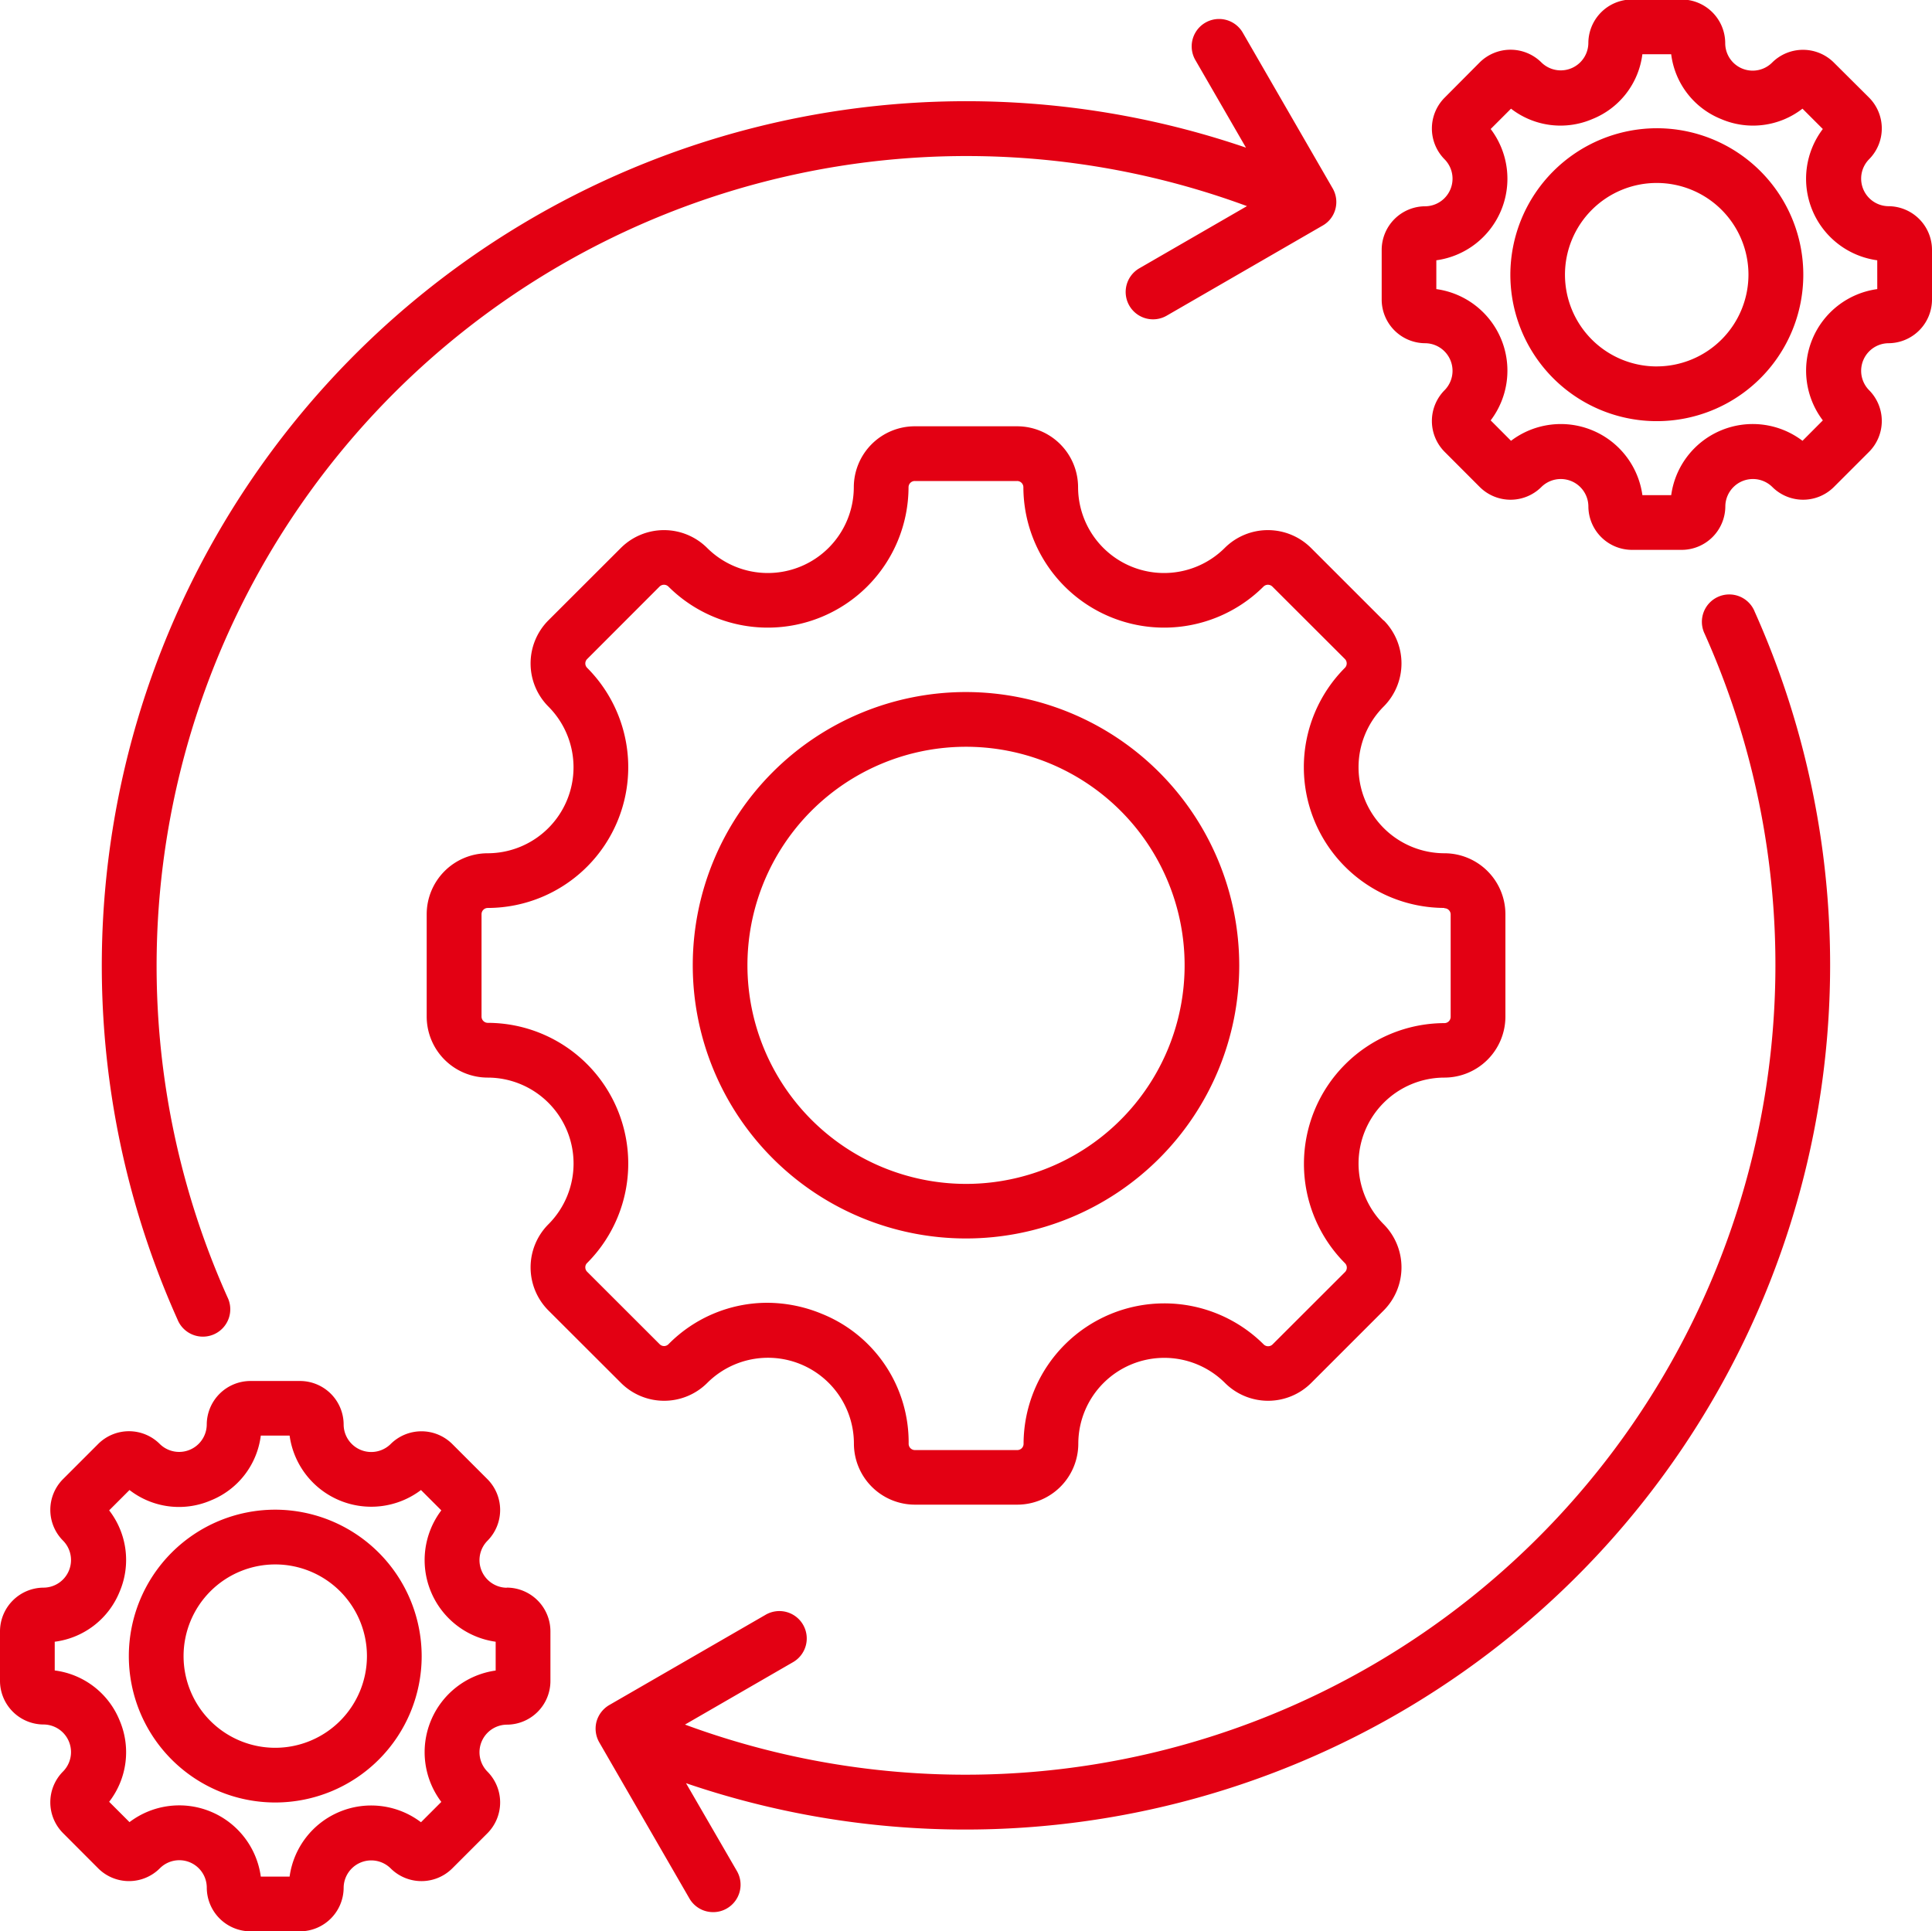 <svg id="Group_1140" data-name="Group 1140" xmlns="http://www.w3.org/2000/svg" xmlns:xlink="http://www.w3.org/1999/xlink" width="70" height="69.983" viewBox="0 0 70 69.983">
  <defs>
    <clipPath id="clip-path">
      <rect id="Rectangle_1183" data-name="Rectangle 1183" width="70" height="69.983" fill="#e30013"/>
    </clipPath>
  </defs>
  <g id="Group_1139" data-name="Group 1139" clip-path="url(#clip-path)">
    <path id="Path_7136" data-name="Path 7136" d="M63.569,22.15A31.332,31.332,0,0,1,24.856,64.616L26.7,67.8a.993.993,0,0,1-.366,1.356.976.976,0,0,1-.5.132.987.987,0,0,1-.858-.5l-3.263-5.651a1,1,0,0,1-.1-.754,1.007,1.007,0,0,1,.464-.6l5.651-3.263a.992.992,0,1,1,.99,1.719l-3.9,2.253A29.345,29.345,0,0,0,61.761,22.963a.992.992,0,1,1,1.809-.813M61.164,0H58.891a1.584,1.584,0,0,0-1.342,1.564,1,1,0,0,1-1.7.7,1.587,1.587,0,0,0-2.239,0L52.342,3.539a1.584,1.584,0,0,0,0,2.236,1,1,0,0,1-.7,1.7,1.582,1.582,0,0,0-1.581,1.581v1.8a1.582,1.582,0,0,0,1.581,1.581,1,1,0,0,1,.7,1.7,1.584,1.584,0,0,0,0,2.236l1.269,1.271a1.582,1.582,0,0,0,2.239,0,1,1,0,0,1,1.7.7,1.582,1.582,0,0,0,1.581,1.581h1.8a1.584,1.584,0,0,0,1.581-1.581,1,1,0,0,1,1.7-.7,1.579,1.579,0,0,0,2.236,0l1.271-1.271a1.584,1.584,0,0,0,0-2.236,1,1,0,0,1,.7-1.7A1.584,1.584,0,0,0,70,10.853v-1.8a1.584,1.584,0,0,0-1.581-1.581,1,1,0,0,1-.7-1.7,1.584,1.584,0,0,0,0-2.236L66.444,2.267a1.584,1.584,0,0,0-2.236,0,.995.995,0,0,1-1.7-.7A1.586,1.586,0,0,0,61.164,0M6.431,47.813A.992.992,0,1,0,8.239,47,29.347,29.347,0,0,1,45.18,7.469l-3.9,2.253a.991.991,0,0,0,.993,1.716L47.92,8.175a.971.971,0,0,0,.464-.6.989.989,0,0,0-.1-.751L45.02,1.17a.992.992,0,0,0-1.719.99l1.843,3.19A31.327,31.327,0,0,0,6.431,47.813m3.542,15.52a3.322,3.322,0,1,1,3.322-3.322,3.325,3.325,0,0,1-3.322,3.322m0-8.628a5.305,5.305,0,1,0,5.305,5.305,5.314,5.314,0,0,0-5.305-5.305m7.986,5.826V59.49a2.987,2.987,0,0,1-1.969-4.76l-.737-.737a2.986,2.986,0,0,1-4.76-1.972H9.449a2.921,2.921,0,0,1-1.812,2.349,2.926,2.926,0,0,1-2.945-.377l-.737.737a2.933,2.933,0,0,1,.38,2.945A2.937,2.937,0,0,1,1.983,59.49v1.041a2.938,2.938,0,0,1,2.352,1.814,2.933,2.933,0,0,1-.38,2.945l.737.737A2.981,2.981,0,0,1,9.449,68h1.044a2.984,2.984,0,0,1,4.76-1.969l.737-.737a2.987,2.987,0,0,1,1.969-4.76m.4-3a1,1,0,0,1-.7-1.7,1.584,1.584,0,0,0,0-2.236l-1.269-1.269a1.582,1.582,0,0,0-2.239,0,1,1,0,0,1-1.7-.706,1.582,1.582,0,0,0-1.581-1.581H9.075A1.585,1.585,0,0,0,7.491,51.62a1,1,0,0,1-1.7.706,1.579,1.579,0,0,0-2.236,0L2.287,53.594a1.579,1.579,0,0,0,0,2.236,1,1,0,0,1-.706,1.7A1.587,1.587,0,0,0,0,59.113v1.795a1.584,1.584,0,0,0,1.581,1.581,1,1,0,0,1,.706,1.7,1.582,1.582,0,0,0,0,2.239L3.556,67.7a1.579,1.579,0,0,0,2.236,0,.995.995,0,0,1,1.7.7,1.587,1.587,0,0,0,1.584,1.584H10.87A1.585,1.585,0,0,0,12.451,68.4a1,1,0,0,1,1.7-.7,1.582,1.582,0,0,0,2.239,0l1.269-1.269a1.584,1.584,0,0,0,0-2.236,1,1,0,0,1,.7-1.7,1.583,1.583,0,0,0,1.584-1.581V59.113a1.585,1.585,0,0,0-1.584-1.584M60.028,13.278A3.324,3.324,0,1,1,63.35,9.955a3.327,3.327,0,0,1-3.322,3.322m0-8.63a5.307,5.307,0,1,1-5.305,5.308,5.316,5.316,0,0,1,5.305-5.308m7.989,5.829a2.982,2.982,0,0,0-1.972,4.757l-.737.74a2.981,2.981,0,0,0-4.757,1.969H59.507a2.984,2.984,0,0,0-4.76-1.969l-.737-.74a2.982,2.982,0,0,0-1.969-4.757V9.432a2.982,2.982,0,0,0,1.969-4.757l.737-.737a2.926,2.926,0,0,0,2.945.377,2.919,2.919,0,0,0,1.814-2.349h1.044a2.921,2.921,0,0,0,1.812,2.349,2.925,2.925,0,0,0,2.945-.377l.737.737a2.982,2.982,0,0,0,1.972,4.757ZM35,42.9a7.92,7.92,0,1,0-7.919-7.919A7.928,7.928,0,0,0,35,42.9m0-17.823a9.9,9.9,0,1,0,9.9,9.9,9.914,9.914,0,0,0-9.9-9.9M52.328,32.9a5.1,5.1,0,0,1-3.6-8.7.229.229,0,0,0,0-.321L46.1,21.255a.229.229,0,0,0-.321,0,5.1,5.1,0,0,1-8.7-3.6.226.226,0,0,0-.228-.225H33.146a.226.226,0,0,0-.228.225,5.1,5.1,0,0,1-8.7,3.6.229.229,0,0,0-.321,0L21.275,23.88a.224.224,0,0,0,0,.321,5.1,5.1,0,0,1-3.6,8.7.226.226,0,0,0-.228.225v3.71a.227.227,0,0,0,.228.228,5.1,5.1,0,0,1,3.6,8.7.212.212,0,0,0-.068.158.223.223,0,0,0,.068.163L23.9,48.708a.224.224,0,0,0,.321,0,5.031,5.031,0,0,1,3.573-1.5,5.212,5.212,0,0,1,1.983.4,5.017,5.017,0,0,1,3.145,4.709.227.227,0,0,0,.228.228h3.708a.227.227,0,0,0,.228-.228,5.1,5.1,0,0,1,8.7-3.6.229.229,0,0,0,.321,0l2.625-2.622a.229.229,0,0,0,0-.321,5.1,5.1,0,0,1,3.6-8.7.227.227,0,0,0,.228-.228v-3.71a.226.226,0,0,0-.228-.225m-2.2-10.425L47.5,19.855a2.214,2.214,0,0,0-3.125,0,3.115,3.115,0,0,1-5.314-2.2,2.211,2.211,0,0,0-2.211-2.208H33.146a2.211,2.211,0,0,0-2.211,2.208,3.115,3.115,0,0,1-5.314,2.2,2.214,2.214,0,0,0-3.125,0l-2.625,2.622a2.214,2.214,0,0,0,0,3.128,3.115,3.115,0,0,1-2.2,5.314,2.211,2.211,0,0,0-2.211,2.208v3.71a2.213,2.213,0,0,0,2.211,2.211,3.114,3.114,0,0,1,2.2,5.314,2.211,2.211,0,0,0,0,3.125L22.5,50.112a2.211,2.211,0,0,0,3.125,0,3.113,3.113,0,0,1,5.314,2.2,2.213,2.213,0,0,0,2.211,2.211h3.708a2.213,2.213,0,0,0,2.211-2.211,3.115,3.115,0,0,1,5.314-2.2,2.211,2.211,0,0,0,3.125,0l2.625-2.625a2.214,2.214,0,0,0,0-3.125,3.114,3.114,0,0,1,2.2-5.314,2.213,2.213,0,0,0,2.211-2.211v-3.71a2.211,2.211,0,0,0-2.211-2.208,3.116,3.116,0,0,1-2.2-5.317,2.214,2.214,0,0,0,0-3.125" fill="#e30013" fill-rule="evenodd"/>
  </g>
</svg>
